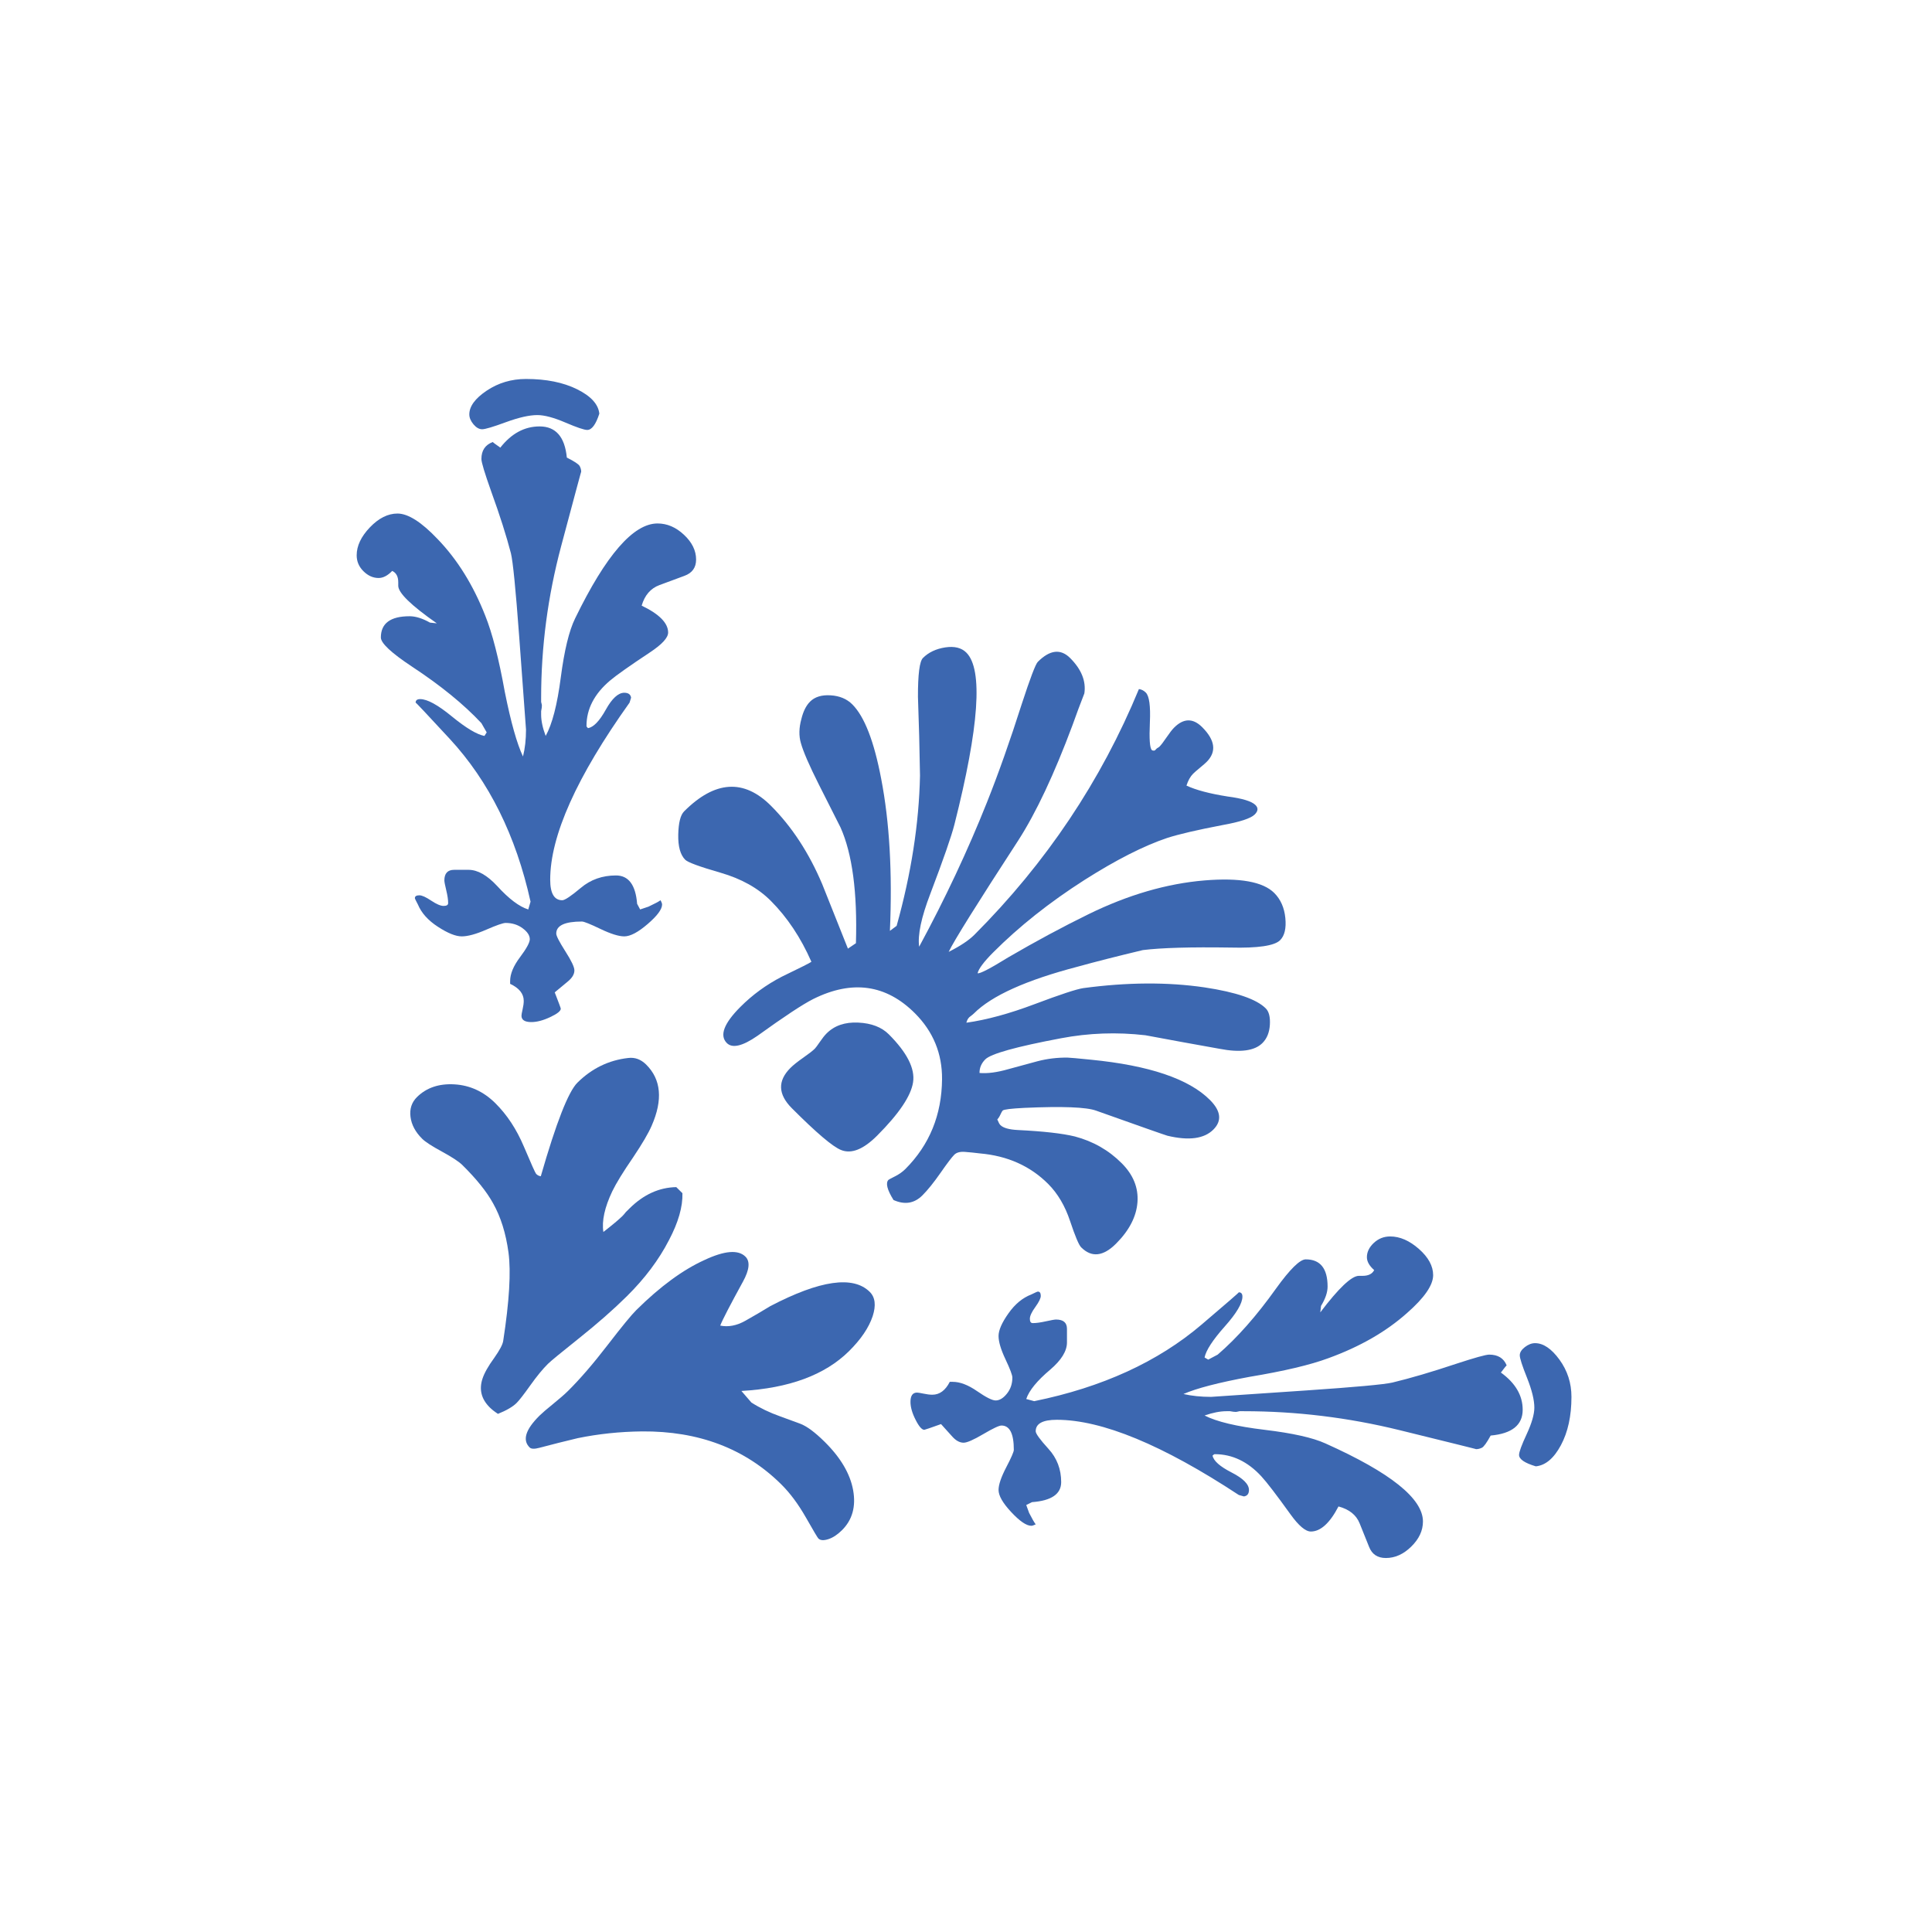 <svg xmlns="http://www.w3.org/2000/svg" version="1.1" xmlns:xlink="http://www.w3.org/1999/xlink" width="260" height="260"><svg width="260" height="260" viewBox="0 0 260 260" fill="none" xmlns="http://www.w3.org/2000/svg">
<rect width="260" height="260" fill="none"></rect>
<path d="M92.062 109.194C91.573 109.686 91.31 110.728 91.276 112.32C91.243 113.914 91.556 115.043 92.215 115.703C92.565 116.053 94.146 116.634 96.953 117.443C99.76 118.253 102.021 119.515 103.731 121.23C105.947 123.45 107.767 126.185 109.194 129.431C109.08 129.544 107.75 130.216 105.204 131.443C103.113 132.526 101.259 133.88 99.638 135.505C97.413 137.733 96.804 139.356 97.815 140.369C98.553 141.111 99.928 140.787 101.935 139.397C105.535 136.802 108.038 135.15 109.441 134.444C114.687 131.837 119.254 132.48 123.142 136.377C125.589 138.833 126.804 141.786 126.777 145.241C126.734 150.038 125.091 154.062 121.848 157.315C121.472 157.692 121.007 158.023 120.457 158.302C119.906 158.58 119.611 158.738 119.57 158.777C119.156 159.192 119.381 160.1 120.246 161.492C121.75 162.167 123.048 161.956 124.14 160.861C124.856 160.143 125.666 159.137 126.567 157.845C127.465 156.554 128.083 155.74 128.423 155.399C128.725 155.096 129.204 154.967 129.855 155.017C130.507 155.065 131.177 155.135 131.867 155.221C135.587 155.545 138.65 156.916 141.062 159.332C142.344 160.618 143.328 162.282 144.008 164.328C144.691 166.371 145.187 167.55 145.498 167.859C146.897 169.264 148.466 169.096 150.2 167.358C151.972 165.581 152.93 163.723 153.076 161.785C153.218 159.85 152.513 158.102 150.957 156.544C149.208 154.789 147.103 153.589 144.64 152.938C142.949 152.527 140.399 152.242 136.988 152.074C135.802 152.016 135.012 151.795 134.624 151.404C134.507 151.289 134.37 151.034 134.212 150.648C134.36 150.499 134.502 150.28 134.631 149.995C134.76 149.709 134.863 149.529 134.94 149.452C135.089 149.301 136.063 149.183 137.865 149.092C142.99 148.864 146.209 148.989 147.519 149.469C153.486 151.594 156.681 152.717 157.102 152.84C159.984 153.533 162.051 153.255 163.294 152.009C164.463 150.837 164.31 149.512 162.832 148.031C159.996 145.186 154.645 143.378 146.784 142.607C145.019 142.427 143.984 142.336 143.678 142.329C142.298 142.309 140.952 142.473 139.637 142.813C138.32 143.162 137.014 143.515 135.718 143.877C134.19 144.319 132.892 144.489 131.819 144.396C131.81 143.704 132.068 143.094 132.595 142.566C133.35 141.81 136.744 140.862 142.777 139.726C146.521 139.013 150.31 138.878 154.142 139.32C157.486 139.947 160.805 140.554 164.108 141.14C166.911 141.683 168.839 141.423 169.897 140.365C170.501 139.76 170.832 138.941 170.894 137.904C170.954 136.869 170.772 136.137 170.343 135.707C169.1 134.461 166.348 133.517 162.087 132.876C157.136 132.151 151.701 132.182 145.778 132.977C144.861 133.116 142.688 133.832 139.263 135.123C135.833 136.418 132.765 137.251 130.052 137.632C130.123 137.327 130.253 137.08 130.444 136.891C130.746 136.665 130.955 136.494 131.069 136.382C133.445 134 138.104 131.901 145.045 130.086C147.409 129.431 150.329 128.689 153.8 127.858C156.283 127.551 160.207 127.436 165.569 127.518C169.284 127.611 171.519 127.282 172.273 126.526C172.877 125.921 173.112 124.925 172.975 123.542C172.839 122.159 172.345 121.038 171.49 120.178C169.974 118.658 166.844 118.096 162.101 118.483C157.014 118.908 151.812 120.421 146.49 123.028C142.993 124.74 139.385 126.682 135.663 128.85C133.237 130.351 131.869 131.059 131.56 130.975C131.704 130.365 132.401 129.436 133.644 128.187C137.153 124.67 141.258 121.415 145.96 118.413C150.209 115.715 153.912 113.832 157.076 112.767C158.676 112.255 161.157 111.677 164.518 111.036C166.884 110.611 168.331 110.133 168.86 109.605C169.313 109.151 169.347 108.728 168.956 108.339C168.451 107.833 167.2 107.449 165.205 107.189C162.786 106.808 160.942 106.318 159.67 105.722C159.89 105.036 160.187 104.503 160.563 104.126C160.753 103.936 161.064 103.665 161.502 103.305C161.936 102.947 162.228 102.692 162.379 102.539C163.737 101.18 163.543 99.622 161.792 97.867C160.549 96.621 159.284 96.64 158.003 97.924C157.737 98.191 157.399 98.628 156.988 99.233C156.576 99.843 156.255 100.26 156.029 100.486C155.994 100.524 155.879 100.601 155.689 100.712C155.577 100.825 155.481 100.921 155.407 100.995C155.218 101.031 155.081 101.012 155.002 100.933C154.731 100.659 154.645 99.422 154.746 97.214C154.846 95.01 154.664 93.672 154.197 93.204C153.927 92.933 153.618 92.774 153.27 92.731C148.173 105.089 140.796 116.109 131.139 125.789C130.384 126.545 129.225 127.316 127.668 128.099C128.375 126.612 131.498 121.611 137.036 113.095C139.431 109.372 141.862 104.207 144.327 97.605C144.842 96.153 145.376 94.724 145.929 93.31C146.171 91.665 145.536 90.081 144.02 88.561C142.736 87.274 141.282 87.447 139.661 89.072C139.359 89.375 138.641 91.262 137.505 94.738C135.934 99.665 134.375 104.075 132.823 107.967C130.241 114.452 127.199 120.932 123.695 127.405C123.479 125.827 123.982 123.455 125.197 120.286C126.964 115.633 128.047 112.519 128.444 110.951C131.771 97.799 132.308 90.093 130.052 87.831C129.39 87.168 128.44 86.936 127.199 87.125C125.956 87.32 124.959 87.793 124.205 88.549C123.75 89.003 123.527 90.746 123.534 93.778C123.666 97.312 123.755 100.846 123.81 104.378C123.676 110.822 122.629 117.563 120.665 124.596L119.76 125.27C120.1 117.448 119.712 110.627 118.588 104.817C117.633 99.773 116.337 96.433 114.706 94.798C113.966 94.056 112.993 93.648 111.786 93.574C110.579 93.497 109.657 93.78 109.015 94.421C108.483 94.954 108.095 95.735 107.844 96.765C107.518 97.951 107.496 99.026 107.777 99.989C108.098 101.149 108.912 103.021 110.215 105.612C111.913 108.976 112.878 110.891 113.115 111.355C114.701 114.91 115.393 120.101 115.187 126.932L114.109 127.662C112.955 124.766 111.798 121.873 110.646 118.973C108.862 114.762 106.567 111.256 103.767 108.45C100.114 104.788 96.21 105.036 92.062 109.194ZM106.366 143.723C104.632 145.462 104.696 147.267 106.562 149.137C109.868 152.451 112.076 154.328 113.194 154.765C114.581 155.324 116.198 154.676 118.047 152.823C120.988 149.874 122.598 147.483 122.878 145.642C123.156 143.805 122.071 141.659 119.621 139.203C118.651 138.23 117.276 137.697 115.491 137.616C113.709 137.532 112.294 138.017 111.235 139.078C110.972 139.339 110.672 139.719 110.335 140.213C109.994 140.71 109.772 141.01 109.657 141.123C109.393 141.39 108.874 141.795 108.095 142.341C107.319 142.883 106.742 143.346 106.366 143.723Z" fill="#3C67B0"></path>
<path d="M48 74.731C48 75.561 48.306 76.275 48.916 76.876C49.528 77.481 50.204 77.784 50.952 77.784C51.561 77.784 52.171 77.467 52.78 76.831C53.326 77.086 53.595 77.593 53.595 78.356V78.832C53.595 79.785 55.325 81.47 58.785 83.886L57.867 83.789C56.85 83.217 55.934 82.931 55.122 82.931C52.546 82.931 51.255 83.886 51.255 85.79C51.255 86.553 52.647 87.856 55.426 89.698C59.293 92.241 62.412 94.781 64.786 97.321L65.497 98.561L65.194 99.039C64.177 98.849 62.718 97.974 60.818 96.421C58.92 94.86 57.496 94.083 56.546 94.083C56.139 94.083 55.934 94.24 55.934 94.557C55.934 94.498 57.462 96.118 60.512 99.421C65.803 105.142 69.431 112.448 71.398 121.343L71.092 122.39C69.873 122.013 68.483 120.96 66.921 119.249C65.566 117.786 64.278 117.057 63.056 117.057H61.124C60.243 117.057 59.801 117.531 59.801 118.484C59.801 118.675 59.888 119.118 60.056 119.816C60.226 120.519 60.31 121.091 60.31 121.534C60.31 121.789 60.107 121.915 59.7 121.915C59.293 121.915 58.733 121.677 58.02 121.198C57.309 120.724 56.783 120.486 56.443 120.486C56.038 120.486 55.833 120.612 55.833 120.867C55.833 120.934 55.969 121.217 56.24 121.725C56.717 122.868 57.612 123.869 58.938 124.725C60.258 125.587 61.327 126.014 62.141 126.014C62.955 126.014 64.058 125.714 65.448 125.108C66.837 124.503 67.703 124.205 68.041 124.205C68.922 124.205 69.688 124.441 70.329 124.918C70.976 125.397 71.297 125.885 71.297 126.398C71.297 126.838 70.857 127.649 69.974 128.826C69.093 129.998 68.651 131.066 68.651 132.019V132.4C69.873 132.972 70.482 133.737 70.482 134.685C70.482 135.007 70.433 135.384 70.329 135.832C70.228 136.272 70.179 136.561 70.179 136.687C70.179 137.259 70.618 137.547 71.499 137.547C72.247 137.547 73.093 137.326 74.043 136.878C74.993 136.437 75.467 136.053 75.467 135.739C75.467 135.672 75.196 134.943 74.653 133.546C75.265 133.034 75.857 132.545 76.435 132.067C77.01 131.59 77.299 131.097 77.299 130.589C77.299 130.144 76.891 129.288 76.077 128.016C75.265 126.741 74.858 125.95 74.858 125.633C74.858 124.548 76.01 124.015 78.315 124.015C78.587 124.015 79.418 124.344 80.808 125.015C82.2 125.68 83.268 126.014 84.013 126.014C84.828 126.014 85.879 125.456 87.168 124.344C88.456 123.236 89.1 122.361 89.1 121.725C89.1 121.598 89.033 121.408 88.897 121.15C88.626 121.343 88.083 121.632 87.269 122.013L86.148 122.39L85.741 121.632C85.539 119.089 84.591 117.814 82.896 117.814C81.062 117.814 79.485 118.372 78.165 119.485C76.84 120.598 76.01 121.15 75.67 121.15C74.586 121.15 74.043 120.231 74.043 118.386C74.043 112.481 77.605 104.537 84.724 94.557L84.929 93.892C84.862 93.449 84.556 93.228 84.013 93.228C83.199 93.228 82.37 93.985 81.521 95.513C80.674 97.038 79.877 97.862 79.13 97.993C78.994 97.862 78.927 97.769 78.927 97.705C78.927 95.42 79.979 93.385 82.079 91.602C82.896 90.904 84.692 89.634 87.474 87.79C89.1 86.71 89.914 85.822 89.914 85.123C89.914 83.853 88.727 82.643 86.353 81.504C86.76 80.103 87.557 79.18 88.744 78.739C89.931 78.291 91.049 77.877 92.101 77.496C93.152 77.114 93.678 76.388 93.678 75.303C93.678 74.097 93.135 72.987 92.051 71.972C90.966 70.952 89.778 70.445 88.49 70.445C85.233 70.445 81.538 74.703 77.4 83.217C76.585 84.868 75.944 87.52 75.467 91.173C74.993 94.834 74.315 97.452 73.434 99.039C73.027 97.96 72.824 97.007 72.824 96.178V95.703C72.891 95.386 72.925 95.132 72.925 94.939C72.925 94.879 72.891 94.722 72.824 94.464V93.892C72.824 87.027 73.722 80.234 75.519 73.492C77.316 66.758 78.214 63.422 78.214 63.486C78.214 63.231 78.147 62.979 78.012 62.724C77.876 62.471 77.299 62.09 76.282 61.578C76.01 58.787 74.791 57.386 72.619 57.386C70.583 57.386 68.821 58.339 67.328 60.243C67.262 60.184 67.111 60.072 66.872 59.912C66.635 59.755 66.447 59.609 66.311 59.486C65.295 59.867 64.786 60.625 64.786 61.771C64.786 62.216 65.228 63.677 66.109 66.153C67.262 69.332 68.143 72.098 68.755 74.448C69.024 75.527 69.399 79.278 69.873 85.698C70.482 93.957 70.788 98.117 70.788 98.184C70.788 99.514 70.653 100.724 70.381 101.804C69.567 100.088 68.755 97.198 67.938 93.13C67.126 88.619 66.245 85.19 65.295 82.833C63.669 78.706 61.531 75.277 58.886 72.539C56.717 70.254 54.917 69.11 53.493 69.11C52.208 69.11 50.969 69.727 49.782 70.966C48.595 72.208 48 73.461 48 74.731ZM63.158 55.766C63.158 56.211 63.345 56.655 63.718 57.103C64.091 57.544 64.48 57.767 64.888 57.767C65.295 57.767 66.363 57.45 68.093 56.812C69.821 56.18 71.23 55.859 72.313 55.859C73.263 55.859 74.52 56.195 76.077 56.86C77.639 57.529 78.621 57.86 79.028 57.86C79.638 57.86 80.181 57.134 80.655 55.668C80.522 54.398 79.52 53.304 77.656 52.382C75.791 51.46 73.5 51 70.788 51C68.821 51 67.059 51.527 65.497 52.573C63.938 53.621 63.158 54.686 63.158 55.766Z" fill="#3C67B0"></path>
<path d="M187.089 166.396C186.236 166.396 185.502 166.686 184.884 167.264C184.262 167.844 183.951 168.484 183.951 169.193C183.951 169.77 184.277 170.348 184.931 170.925C184.669 171.442 184.147 171.697 183.363 171.697H182.874C181.894 171.697 180.162 173.336 177.679 176.613L177.779 175.744C178.367 174.78 178.661 173.913 178.661 173.144C178.661 170.703 177.679 169.48 175.722 169.48C174.939 169.48 173.599 170.799 171.706 173.431C169.093 177.095 166.482 180.05 163.871 182.299L162.598 182.973L162.105 182.685C162.301 181.722 163.2 180.34 164.797 178.54C166.401 176.742 167.199 175.393 167.199 174.493C167.199 174.107 167.038 173.913 166.712 173.913C166.773 173.913 165.108 175.36 161.713 178.25C155.833 183.263 148.324 186.699 139.182 188.563L138.107 188.273C138.493 187.118 139.576 185.802 141.334 184.322C142.838 183.038 143.588 181.818 143.588 180.66V178.83C143.588 177.995 143.1 177.577 142.121 177.577C141.925 177.577 141.469 177.658 140.752 177.817C140.029 177.979 139.441 178.058 138.986 178.058C138.724 178.058 138.594 177.867 138.594 177.481C138.594 177.095 138.839 176.564 139.331 175.889C139.818 175.215 140.063 174.717 140.063 174.395C140.063 174.011 139.934 173.817 139.672 173.817C139.603 173.817 139.312 173.946 138.79 174.203C137.614 174.654 136.586 175.503 135.706 176.758C134.82 178.009 134.381 179.021 134.381 179.793C134.381 180.565 134.69 181.61 135.312 182.926C135.934 184.242 136.24 185.063 136.24 185.383C136.24 186.218 135.998 186.943 135.508 187.55C135.016 188.163 134.514 188.467 133.987 188.467C133.534 188.467 132.701 188.051 131.492 187.214C130.287 186.379 129.189 185.961 128.21 185.961H127.818C127.23 187.118 126.444 187.695 125.469 187.695C125.139 187.695 124.752 187.649 124.291 187.55C123.838 187.455 123.542 187.408 123.412 187.408C122.824 187.408 122.528 187.824 122.528 188.659C122.528 189.367 122.756 190.169 123.216 191.069C123.669 191.969 124.063 192.418 124.387 192.418C124.455 192.418 125.205 192.161 126.64 191.647C127.166 192.226 127.668 192.787 128.161 193.335C128.651 193.879 129.158 194.153 129.679 194.153C130.137 194.153 131.016 193.767 132.324 192.996C133.634 192.226 134.448 191.841 134.773 191.841C135.888 191.841 136.436 192.932 136.436 195.116C136.436 195.373 136.098 196.161 135.408 197.477C134.724 198.796 134.381 199.808 134.381 200.514C134.381 201.286 134.955 202.282 136.098 203.502C137.237 204.723 138.136 205.333 138.79 205.333C138.92 205.333 139.116 205.27 139.38 205.141C139.182 204.884 138.885 204.37 138.493 203.598L138.107 202.537L138.885 202.151C141.499 201.959 142.809 201.062 142.809 199.455C142.809 197.718 142.236 196.224 141.092 194.973C139.948 193.718 139.38 192.932 139.38 192.61C139.38 191.583 140.325 191.069 142.221 191.069C148.29 191.069 156.455 194.443 166.712 201.188L167.395 201.382C167.851 201.319 168.079 201.029 168.079 200.514C168.079 199.743 167.3 198.957 165.73 198.153C164.163 197.351 163.315 196.596 163.18 195.888C163.315 195.759 163.411 195.696 163.477 195.696C165.825 195.696 167.917 196.692 169.749 198.682C170.466 199.455 171.772 201.157 173.667 203.792C174.777 205.333 175.69 206.105 176.408 206.105C177.713 206.105 178.958 204.98 180.128 202.731C181.568 203.117 182.516 203.872 182.969 204.996C183.43 206.121 183.856 207.18 184.248 208.176C184.639 209.172 185.386 209.67 186.501 209.67C187.74 209.67 188.881 209.156 189.925 208.129C190.973 207.101 191.494 205.976 191.494 204.756C191.494 201.669 187.118 198.17 178.367 194.249C176.67 193.477 173.944 192.869 170.19 192.418C166.428 191.969 163.736 191.326 162.105 190.492C163.215 190.106 164.194 189.914 165.047 189.914H165.534C165.86 189.977 166.122 190.01 166.32 190.01C166.381 190.01 166.543 189.977 166.808 189.914H167.395C174.451 189.914 181.434 190.765 188.362 192.467C195.283 194.169 198.712 195.02 198.646 195.02C198.908 195.02 199.167 194.957 199.43 194.829C199.689 194.7 200.081 194.153 200.608 193.19C203.475 192.932 204.916 191.777 204.916 189.72C204.916 187.791 203.936 186.122 201.979 184.707C202.04 184.644 202.155 184.502 202.319 184.275C202.481 184.05 202.631 183.873 202.758 183.744C202.366 182.781 201.587 182.299 200.409 182.299C199.951 182.299 198.45 182.718 195.905 183.553C192.638 184.644 189.795 185.479 187.38 186.059C186.271 186.314 182.416 186.669 175.818 187.118C167.329 187.695 163.053 187.985 162.984 187.985C161.618 187.985 160.374 187.857 159.264 187.6C161.028 186.828 163.998 186.059 168.179 185.285C172.815 184.516 176.339 183.681 178.762 182.781C183.003 181.24 186.528 179.216 189.342 176.709C191.69 174.654 192.866 172.95 192.866 171.601C192.866 170.383 192.232 169.209 190.958 168.084C189.682 166.96 188.394 166.396 187.089 166.396ZM206.581 180.756C206.123 180.756 205.667 180.934 205.207 181.287C204.754 181.64 204.524 182.009 204.524 182.395C204.524 182.781 204.849 183.793 205.506 185.432C206.155 187.069 206.485 188.404 206.485 189.43C206.485 190.33 206.14 191.52 205.457 192.996C204.769 194.476 204.428 195.406 204.428 195.792C204.428 196.369 205.175 196.884 206.681 197.333C207.987 197.206 209.111 196.257 210.059 194.492C211.006 192.724 211.479 190.555 211.479 187.985C211.479 186.122 210.938 184.453 209.863 182.973C208.785 181.495 207.69 180.756 206.581 180.756Z" fill="#3C67B0"></path>
<path d="M85.63 176.303C84.967 176.961 83.671 178.541 81.743 181.045C79.813 183.552 78.046 185.598 76.441 187.187C75.98 187.641 75.317 188.219 74.448 188.925C73.579 189.626 72.965 190.157 72.608 190.508C70.722 192.376 70.277 193.804 71.275 194.791C71.486 195 71.914 195.019 72.557 194.846C74.285 194.388 76.014 193.953 77.743 193.542C80.527 192.969 83.409 192.666 86.385 192.632C94.02 192.57 100.269 194.94 105.129 199.749C106.311 200.918 107.416 202.4 108.441 204.193C109.463 205.989 110.028 206.94 110.133 207.043C110.395 207.303 110.837 207.336 111.456 207.139C112.072 206.945 112.687 206.544 113.301 205.936C114.701 204.551 115.206 202.753 114.811 200.544C114.413 198.34 113.138 196.169 110.982 194.037C109.669 192.738 108.564 191.922 107.666 191.588C106.768 191.257 105.877 190.928 104.991 190.608C103.558 190.102 102.269 189.478 101.119 188.745L99.774 187.189C106.19 186.824 111.014 185.038 114.252 181.835C115.859 180.248 116.923 178.675 117.442 177.122C117.913 175.669 117.78 174.579 117.044 173.852C114.811 171.643 110.356 172.282 103.677 175.765C102.575 176.44 101.446 177.103 100.291 177.751C99.135 178.399 98.014 178.613 96.924 178.392C97.222 177.626 98.239 175.66 99.98 172.483C100.859 170.887 100.973 169.761 100.315 169.11C99.344 168.15 97.509 168.301 94.809 169.566C91.903 170.882 88.844 173.124 85.63 176.303ZM56.114 147.64C55.401 148.346 55.109 149.232 55.243 150.296C55.376 151.362 55.901 152.346 56.821 153.256C57.243 153.674 58.132 154.25 59.489 154.985C60.843 155.724 61.759 156.327 62.232 156.795C64.126 158.666 65.497 160.375 66.35 161.924C67.386 163.758 68.08 165.969 68.43 168.558C68.78 171.151 68.542 175.115 67.719 180.452C67.648 180.937 67.245 181.698 66.512 182.738C65.699 183.852 65.172 184.793 64.924 185.557C64.453 187.009 64.784 188.294 65.915 189.41C66.204 189.696 66.57 189.984 67.012 190.272C68.173 189.804 69.005 189.317 69.515 188.812C69.872 188.46 70.489 187.667 71.363 186.438C72.237 185.211 73.03 184.243 73.744 183.537C74.128 183.158 75.541 181.996 77.983 180.049C80.423 178.102 82.552 176.231 84.36 174.443C86.783 172.046 88.674 169.528 90.031 166.884C91.289 164.498 91.891 162.394 91.838 160.574L91.01 159.758C88.706 159.799 86.611 160.752 84.725 162.618C84.623 162.721 84.457 162.884 84.227 163.112C84.05 163.34 83.897 163.516 83.77 163.643C83.285 164.121 82.428 164.839 81.2 165.794C80.969 164.306 81.37 162.481 82.399 160.317C82.926 159.227 83.86 157.705 85.203 155.753C86.443 153.902 87.274 152.483 87.701 151.489C89.225 148.008 88.978 145.263 86.953 143.261C86.244 142.56 85.438 142.264 84.533 142.38C81.923 142.675 79.648 143.779 77.711 145.695C76.487 146.906 74.844 151.105 72.778 158.296C72.545 158.267 72.336 158.161 72.152 157.979C72.047 157.876 71.496 156.651 70.503 154.305C69.513 151.962 68.226 150.01 66.648 148.449C65.073 146.891 63.24 146.051 61.157 145.928C59.069 145.808 57.389 146.38 56.114 147.64Z" fill="#3C67B0"></path>
</svg><style>@media (prefers-color-scheme: light) { :root { filter: none; } }
@media (prefers-color-scheme: dark) { :root { filter: none; } }
</style></svg>